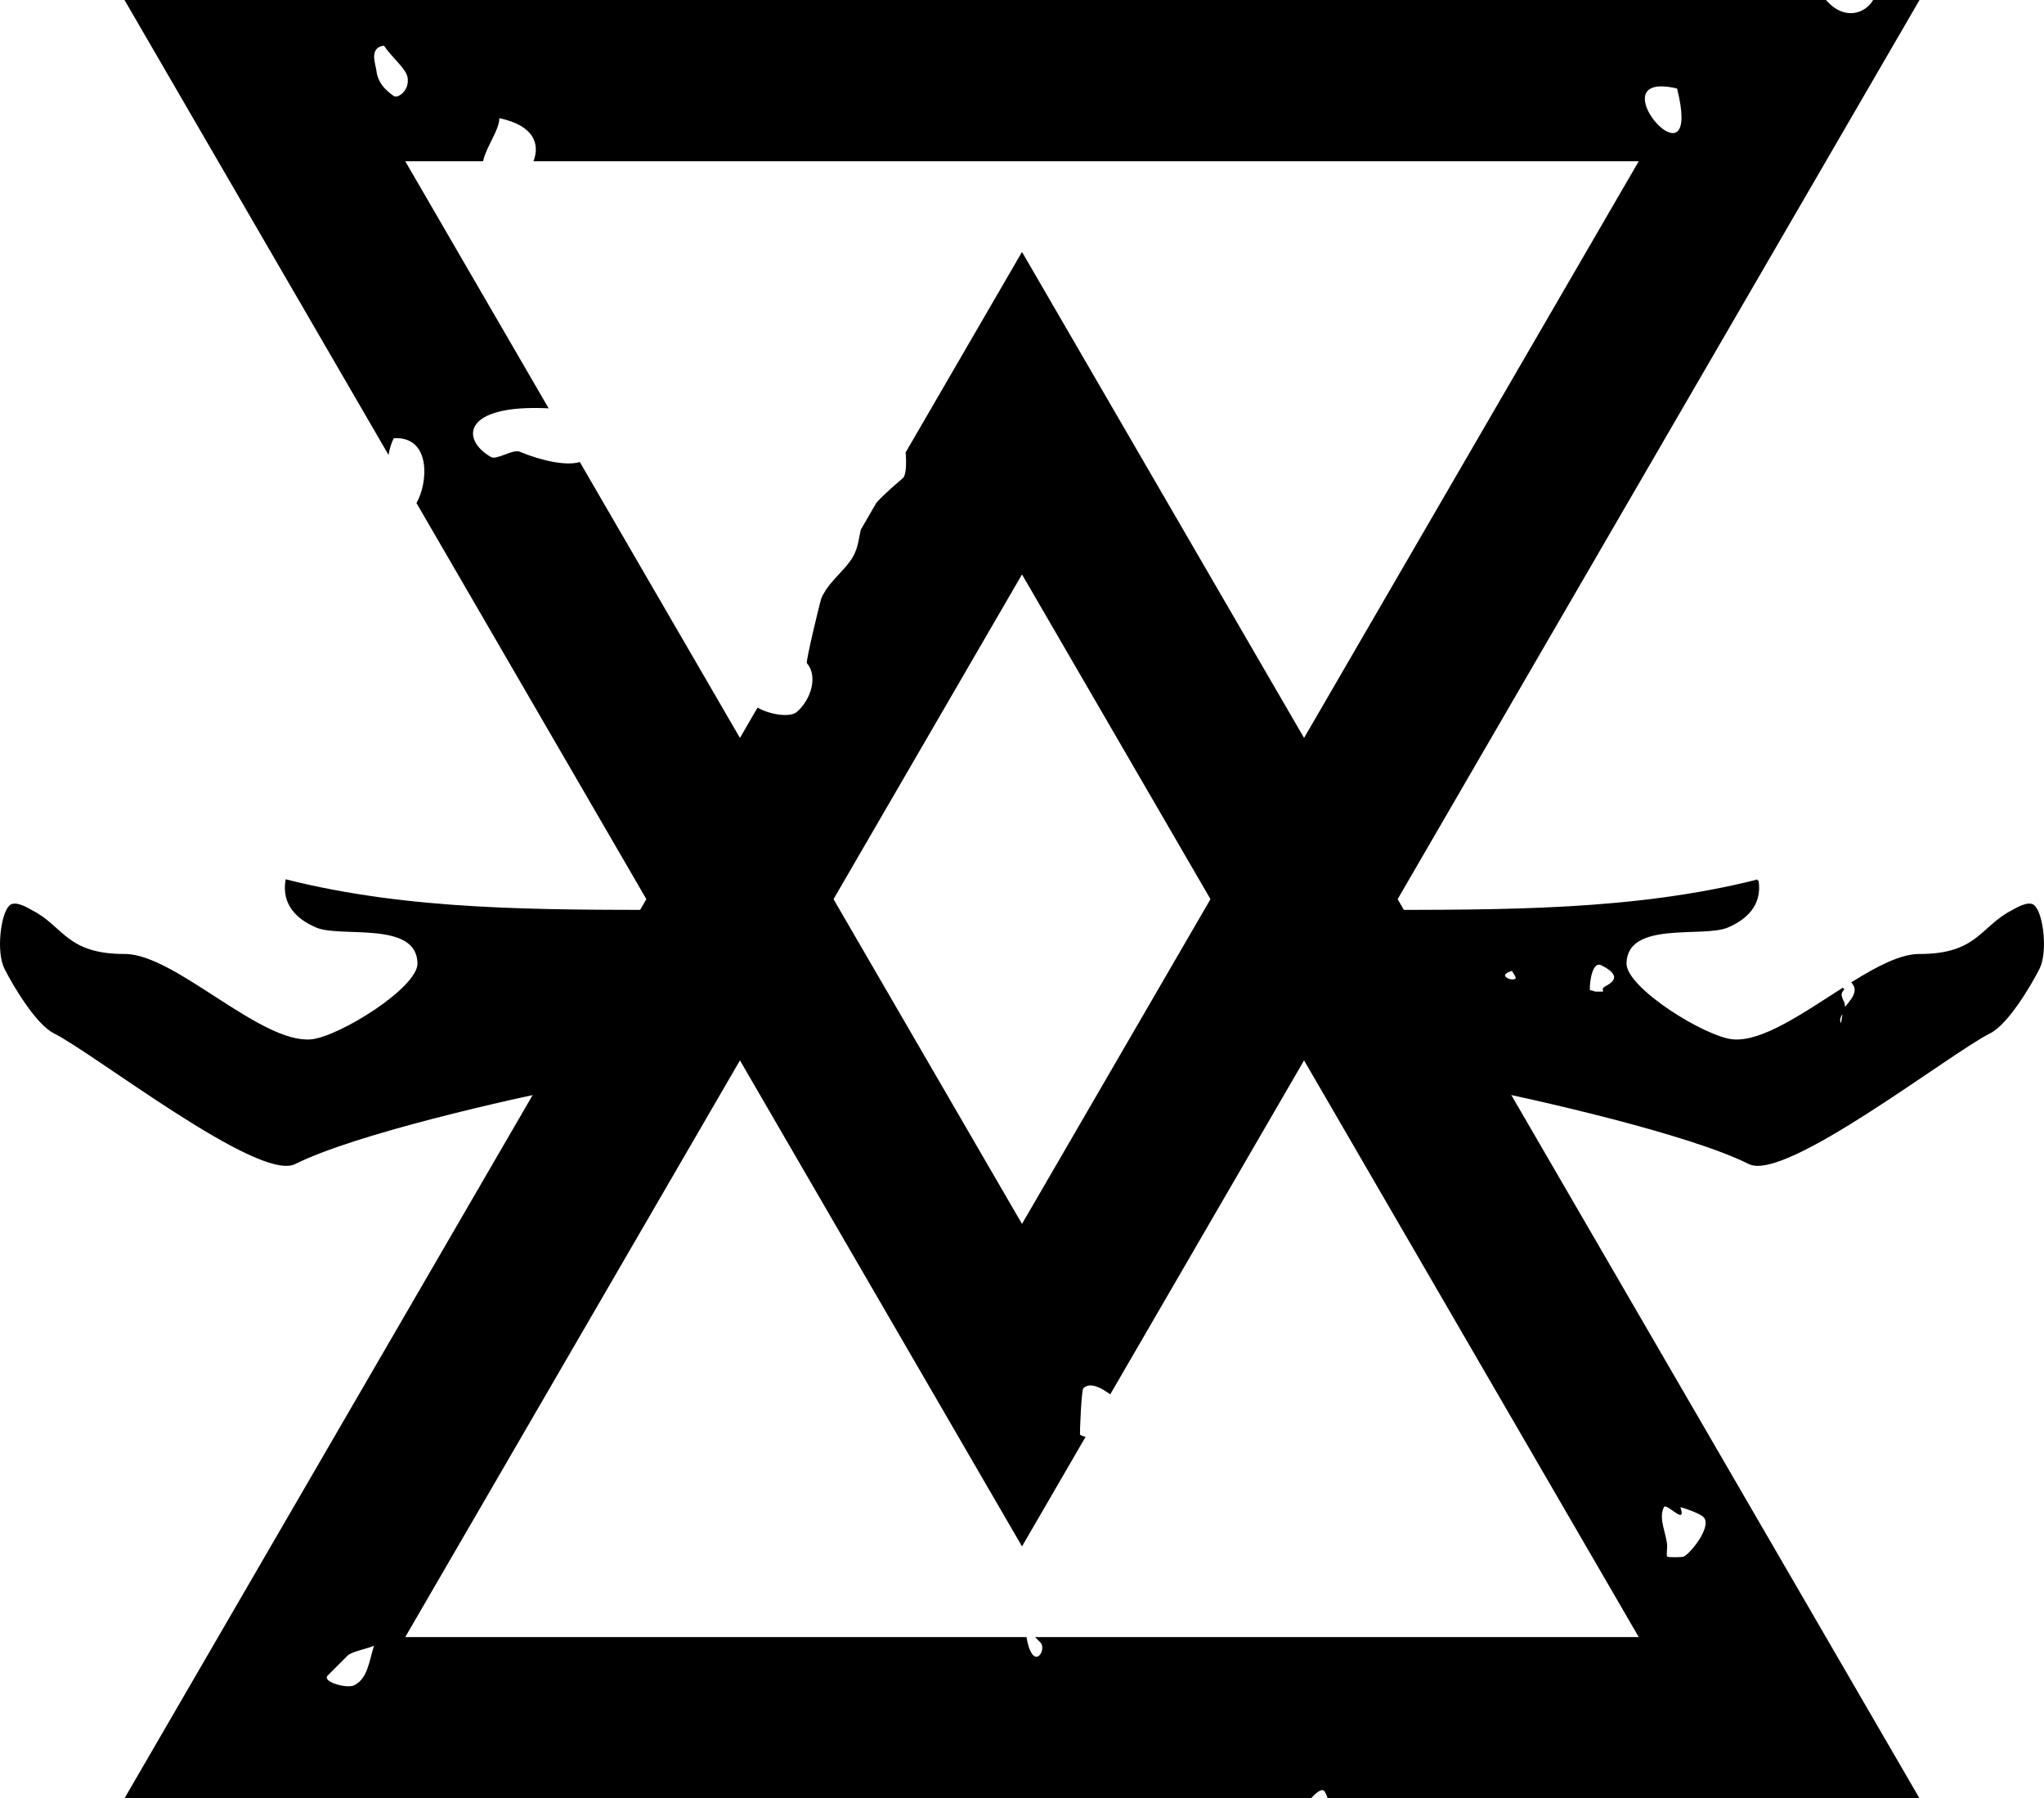 <?xml version="1.0" encoding="UTF-8" standalone="no"?>
<!-- Created with Inkscape (http://www.inkscape.org/) -->

<svg
   xmlns:dc="http://purl.org/dc/elements/1.1/"
   xmlns:cc="http://creativecommons.org/ns#"
   xmlns:rdf="http://www.w3.org/1999/02/22-rdf-syntax-ns#"
   xmlns:svg="http://www.w3.org/2000/svg"
   xmlns="http://www.w3.org/2000/svg"
   xmlns:sodipodi="http://sodipodi.sourceforge.net/DTD/sodipodi-0.dtd"
   xmlns:inkscape="http://www.inkscape.org/namespaces/inkscape"
   width="249.8mm"
   height="219.765mm"
   viewBox="0 0 885.118 778.693"
   id="svg2"
   version="1.1"
   inkscape:version="0.91 r13725"
   sodipodi:docname="Żelazny Bank logo.svg">
  <defs
     id="defs4" />
  <sodipodi:namedview
     id="base"
     pagecolor="#ffffff"
     bordercolor="#666666"
     borderopacity="1.0"
     inkscape:pageopacity="0.0"
     inkscape:pageshadow="2"
     inkscape:zoom="0.35"
     inkscape:cx="971.70063"
     inkscape:cy="452.8338"
     inkscape:document-units="px"
     inkscape:current-layer="layer1"
     showgrid="false"
     inkscape:window-width="1366"
     inkscape:window-height="705"
     inkscape:window-x="-8"
     inkscape:window-y="-8"
     inkscape:window-maximized="1"
     fit-margin-top="0"
     fit-margin-left="0"
     fit-margin-right="0"
     fit-margin-bottom="0" />
  <g
     inkscape:label="Layer 1"
     inkscape:groupmode="layer"
     id="layer1"
     transform="translate(760.514,-191.186)">
    <path
       style="color:#000000;font-style:normal;font-variant:normal;font-weight:normal;font-stretch:normal;font-size:medium;line-height:normal;font-family:sans-serif;text-indent:0;text-align:start;text-decoration:none;text-decoration-line:none;text-decoration-style:solid;text-decoration-color:#000000;letter-spacing:normal;word-spacing:normal;text-transform:none;direction:ltr;block-progression:tb;writing-mode:lr-tb;baseline-shift:baseline;text-anchor:start;white-space:normal;clip-rule:nonzero;display:inline;overflow:visible;visibility:visible;opacity:1;isolation:auto;mix-blend-mode:normal;color-interpolation:sRGB;color-interpolation-filters:linearRGB;solid-color:#000000;solid-opacity:1;fill:#000000;fill-opacity:1;fill-rule:evenodd;stroke:none;stroke-width:87.308;stroke-linecap:butt;stroke-linejoin:miter;stroke-miterlimit:4;stroke-dasharray:none;stroke-dashoffset:0;stroke-opacity:1;marker:none;color-rendering:auto;image-rendering:auto;shape-rendering:auto;text-rendering:auto;enable-background:accumulate"
       d="m -317.955,300.281 -50.369,86.783 c 0.391,5.363 0.151,9.984 -1.236,11.186 -3.08,2.667 -7.608,6.417 -11.363,10.521 l -6.834,11.773 c -1.061,4.402 -1.099,8.601 -4.412,13.32 -3.109,4.428 -7.753,8.256 -10.789,12.871 l -1.311,2.256 -0.002,0.004 c -0.188,0.377 -0.364,0.759 -0.525,1.148 -0.638,1.537 -6.856,27.572 -6.32,28.191 4.894,5.651 1.845,15.775 -4.385,21.17 -2.68,2.321 -11.122,1.394 -16.975,-1.914 l -79.801,137.488 -194.322,334.799 388.645,0 125.174,0 c 2.39,-2.691 4.601,-4.268 5.639,-3.23 0.421,0.421 0.991,1.622 1.568,3.23 l 256.264,0 L 40.299,917.518 -123.633,635.08 -317.955,300.281 Z m 0,139.631 133.541,230.076 133.537,230.076 -261.432,0 c 0.729,0.743 1.497,1.486 2.309,2.297 3.132,3.132 -3.246,13.445 -6.033,-2.297 l -1.922,0 -267.078,0 133.539,-230.076 133.539,-230.076 z m 278.447,403.59 c 2.15,-0.013 9.264,8.009 6.65,0.289 2.729,0.682 8.573,2.858 10,4.285 3.884,3.884 -5.354,15.535 -8.57,17.143 -0.584,0.292 -6.744,0.4 -7.145,0 -0.378,-0.378 0,-3.697 0,-4.285 0,-5.159 -4.011,-11.977 -1.428,-17.143 0.1,-0.2 0.27,-0.288 0.492,-0.289 z m -559.064,60.289 c -2.196,7.356 -2.897,14.306 -8.57,17.143 -3.138,1.569 -14.203,-1.512 -11.43,-4.285 L -610,908.076 c 1.764,-1.764 9.106,-3.124 11.428,-4.285 z"
       id="path3347"
       inkscape:connector-curvature="0" />
    <path
       style="color:#000000;font-style:normal;font-variant:normal;font-weight:normal;font-stretch:normal;font-size:medium;line-height:normal;font-family:sans-serif;text-indent:0;text-align:start;text-decoration:none;text-decoration-line:none;text-decoration-style:solid;text-decoration-color:#000000;letter-spacing:normal;word-spacing:normal;text-transform:none;direction:ltr;block-progression:tb;writing-mode:lr-tb;baseline-shift:baseline;text-anchor:start;white-space:normal;clip-rule:nonzero;display:inline;overflow:visible;visibility:visible;opacity:1;isolation:auto;mix-blend-mode:normal;color-interpolation:sRGB;color-interpolation-filters:linearRGB;solid-color:#000000;solid-opacity:1;fill:#000000;fill-opacity:1;fill-rule:evenodd;stroke:none;stroke-width:87.308;stroke-linecap:butt;stroke-linejoin:miter;stroke-miterlimit:4;stroke-dasharray:none;stroke-dashoffset:0;stroke-opacity:1;marker:none;color-rendering:auto;image-rendering:auto;shape-rendering:auto;text-rendering:auto;enable-background:accumulate"
       d="m -706.6,191.186 114.336,196.988 c 0.418,-2.551 1.147,-5.007 2.264,-7.24 16.152,-0.937 14.967,19.154 9.83,28.076 l 67.893,116.973 194.322,334.801 27.531,-47.432 c -1.183,-0.294 -2.073,-0.629 -2.434,-0.99 -0.114,-0.114 0.603,-19.173 1.43,-20 2.997,-2.997 8.023,-0.088 11.676,2.602 l 156.119,-268.98 163.932,-282.436 30.391,-52.361 -20.08,0 c -3.202,5.62 -12.206,9.372 -20.438,0 l -348.127,0 -388.645,0 z m 112.314,19.748 c 3.839,5.589 9.538,9.877 10.248,13.732 1.04,5.652 -4.291,9.501 -6.129,7.992 -1.319,-1.083 -6.578,-4.282 -7.355,-10.861 -0.343,-2.905 -3.33,-9.957 3.236,-10.863 z m 552.895,17.658 c 1.894,-0.037 4.24,0.241 7.105,0.914 10.939,43.754 -29.458,-0.481 -7.105,-0.914 z m -502.895,13.77 c 15.244,3.182 17.61,11.473 14.764,18.639 l 211.566,0 267.078,0 -133.537,230.076 -133.541,230.076 -133.539,-230.076 -57.945,-99.834 c -5.91,1.825 -16.799,-0.605 -26.162,-4.506 -2.698,-1.124 -9.913,3.701 -12.201,2.4 -13.39,-7.613 -12.528,-23.006 24.877,-21.133 L -585.033,261 l 33.703,0 c 1.517,-6.641 7.045,-13.46 7.045,-18.639 z"
       id="path4153"
       inkscape:connector-curvature="0" />
    <path
       style="fill:#000000;fill-opacity:1;fill-rule:evenodd;stroke:#000000;stroke-width:1px;stroke-linecap:butt;stroke-linejoin:miter;stroke-opacity:1"
       d="m -468.229,585.672 c -58.858,0 -114.786,0.278 -168.19,-13.132 -1.616,10.45 5.042,16.363 12.928,19.785 10.6,4.599 43.886,-3.238 44.263,16.015 0.214,10.929 -34.533,32.386 -46.584,33.396 -22.262,1.866 -59.128,-37.03 -80.705,-36.972 -25.51,0.068 -26.872,-12.271 -40.514,-19.091 -0.664,-0.332 -6.8,-4.312 -9.091,-2.02 -3.664,3.664 -5.525,19.759 -2.02,26.769 3.34,6.68 13.418,23.882 21.213,27.779 17.552,8.776 88.564,64.309 104.046,56.569 26.288,-13.144 93.564,-28.208 119.198,-33.335 z"
       id="path4149"
       inkscape:connector-curvature="0"
       sodipodi:nodetypes="ccssssssssscc" />
    <path
       style="fill:#000000;fill-opacity:1;fill-rule:evenodd;stroke:#000000;stroke-width:1px;stroke-linecap:butt;stroke-linejoin:miter;stroke-opacity:1"
       d="M 0.51,572.539 C -52.895,585.949 -108.824,585.672 -167.682,585.672 l 45.457,75.762 c 25.634,5.127 92.909,20.19 119.197,33.334 15.481,7.741 86.495,-47.793 104.047,-56.568 7.795,-3.897 17.873,-21.1 21.213,-27.779 3.505,-7.01 1.644,-23.104 -2.02,-26.768 -2.292,-2.292 -8.427,1.687 -9.092,2.02 -13.641,6.821 -15.004,19.16 -40.514,19.092 -7.98,-0.021 -18.056,5.296 -28.707,11.898 3.359,4.187 -1.054,8.231 -3.939,11.904 -0.12,3.085 -0.965,6.787 -1.1,6.652 -2.016,-2.016 -0.784,-4.255 1.1,-6.652 0.053,-1.363 -0.022,-2.618 -0.387,-3.348 -1.755,-3.509 -1.214,-4.222 0.18,-5.941 -16.969,10.818 -34.884,23.544 -47.852,22.457 -12.051,-1.01 -46.798,-22.466 -46.584,-33.395 0.377,-19.252 33.662,-11.416 44.262,-16.016 7.886,-3.422 14.546,-9.335 12.93,-19.785 z M -68.121,608.389 c 0.431,0.004 0.9,0.13 1.41,0.402 6.866,3.433 7.685,6.872 1.428,10 -1.501,0.75 0.015,1.414 -0.713,2.143 -0.176,0.176 -4.111,0.176 -4.287,0 -0.476,-0.476 -1.666,-0.239 -2.143,-0.715 -0.477,-0.477 0.137,-11.865 4.305,-11.83 z m -37.162,2.545 c -0.046,0.011 -0.076,0.024 -0.121,0.035 -0.358,0.353 2.489,3.312 1.551,4.25 -2.075,2.075 -10.181,-2.029 -1.551,-4.25 0.025,-0.025 0.063,-0.037 0.121,-0.035 z"
       id="path4206"
       inkscape:connector-curvature="0" />
  </g>
</svg>
